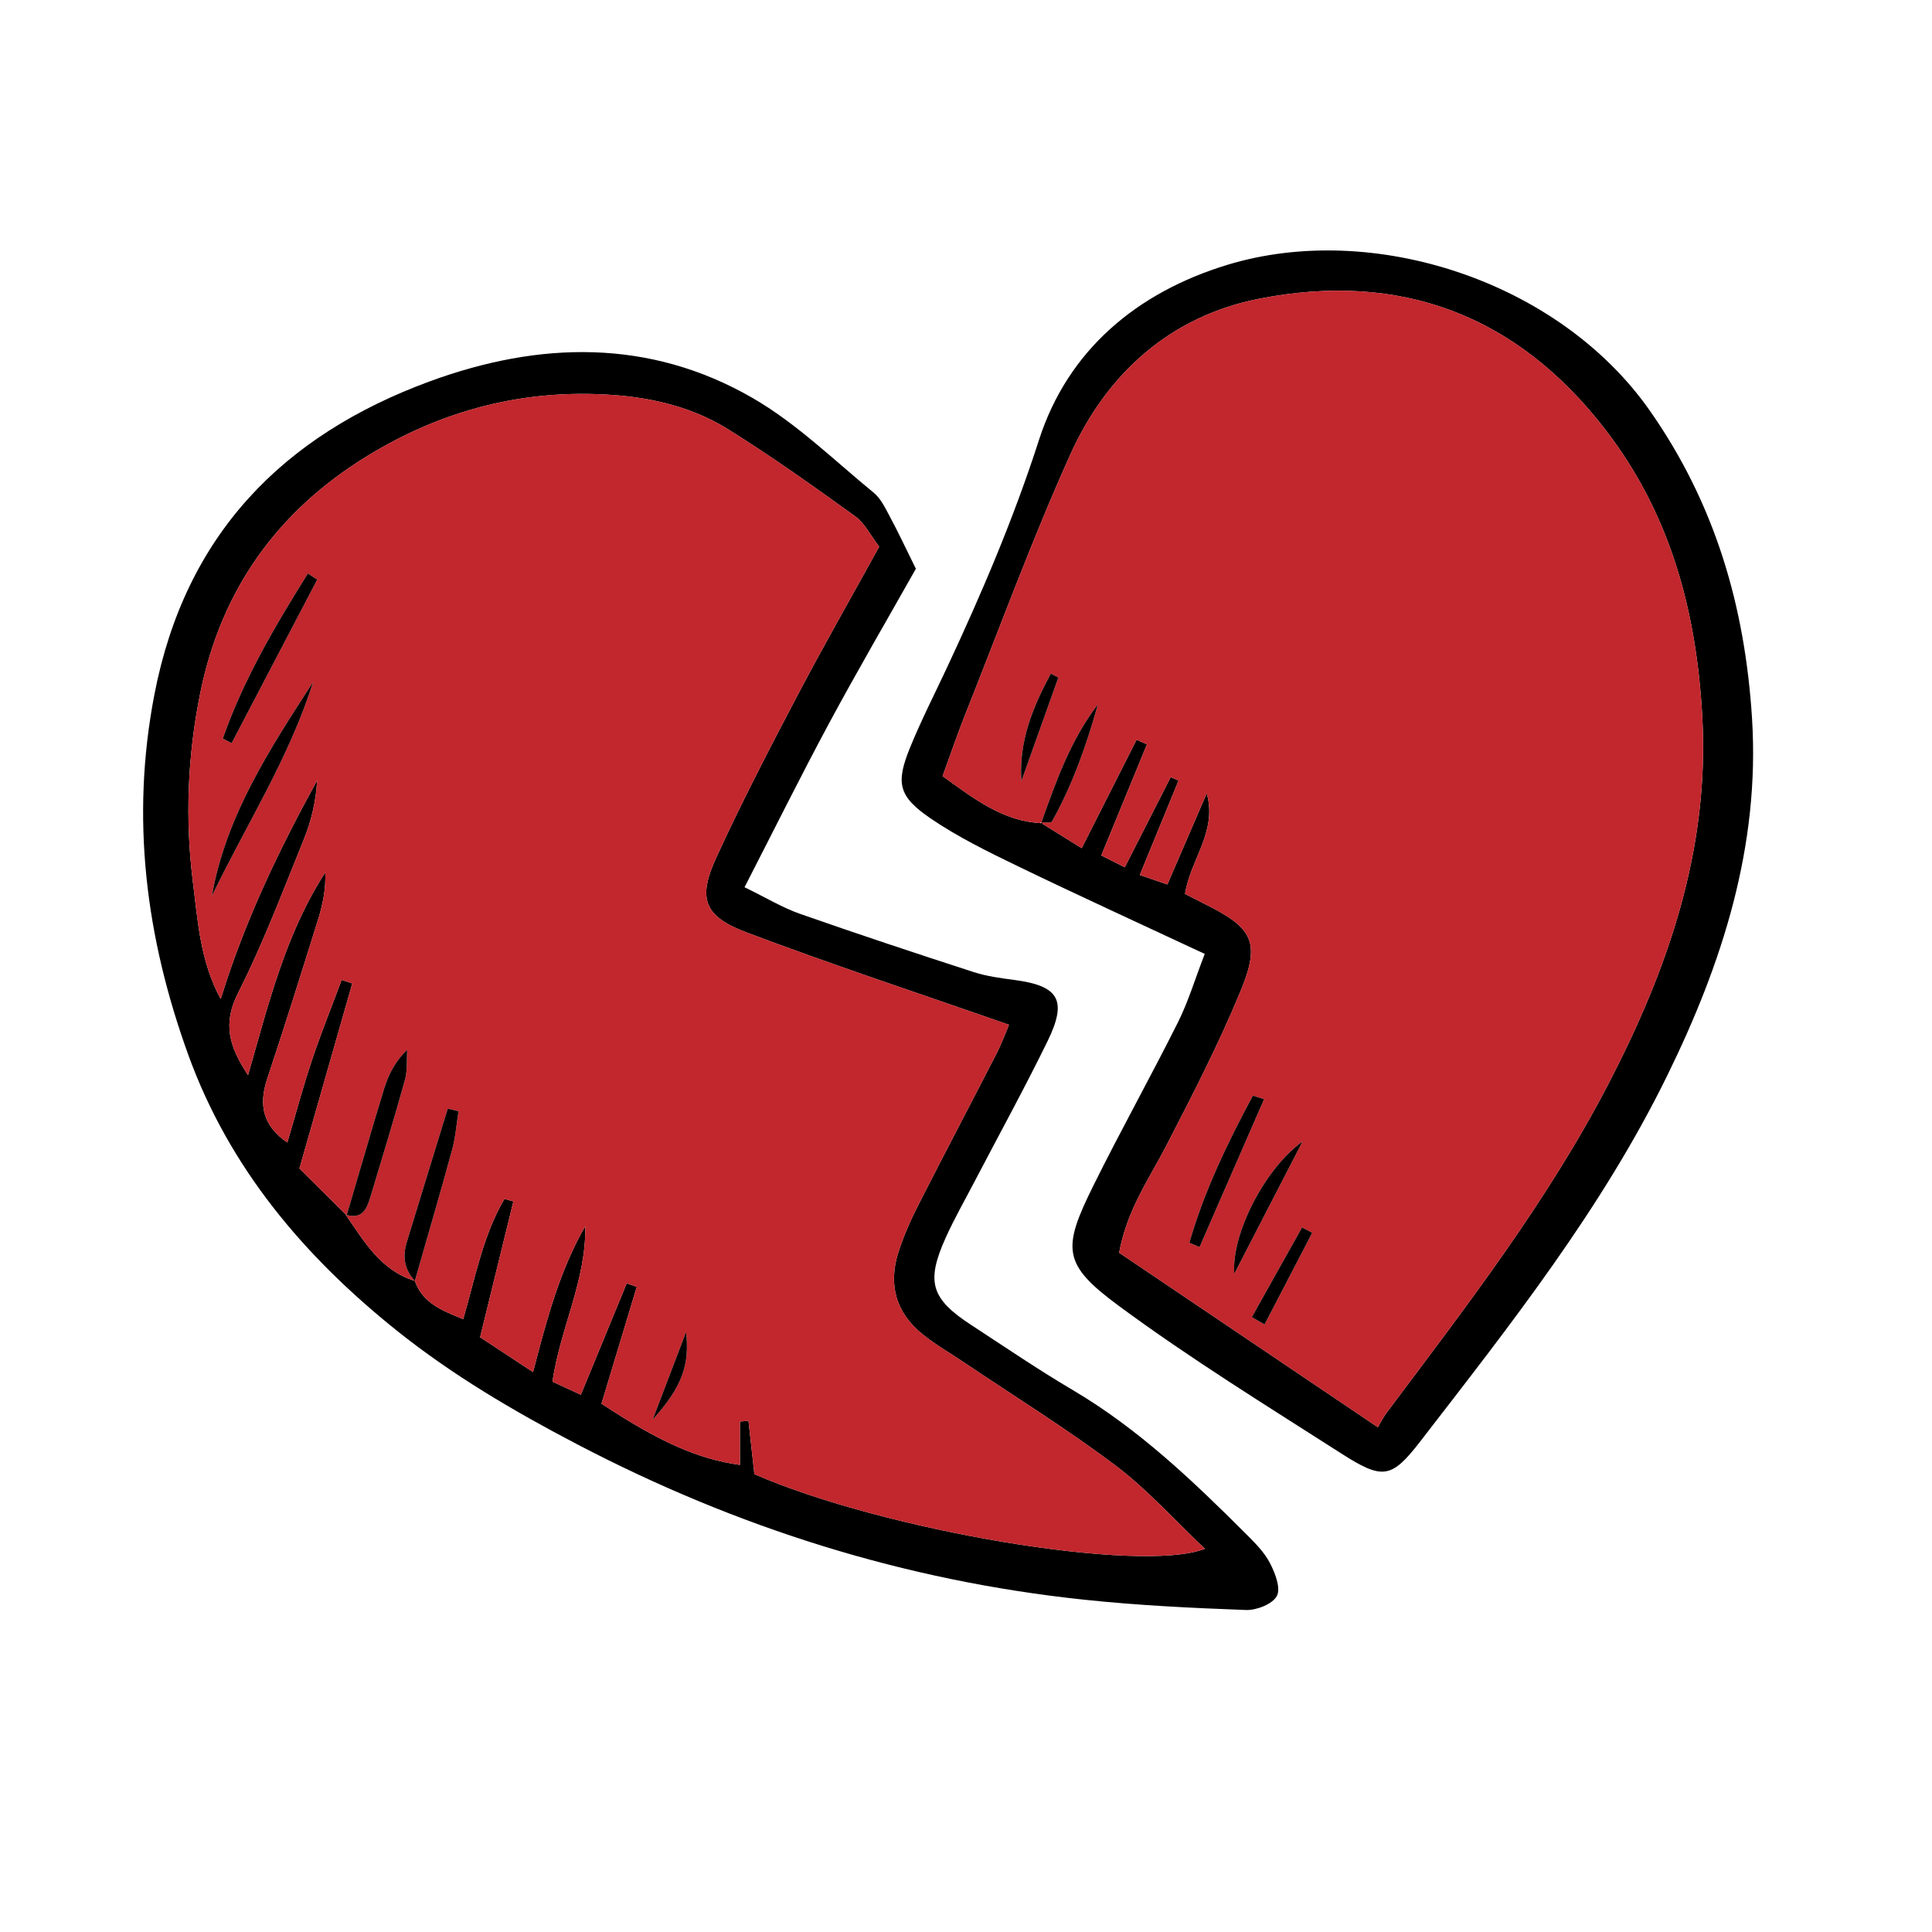 <?xml version="1.0" encoding="UTF-8"?>
<svg width="54px" height="54px" viewBox="0 0 54 54" version="1.1" xmlns="http://www.w3.org/2000/svg" xmlns:xlink="http://www.w3.org/1999/xlink">
    <title>Illustrations / Help / ic-hc-article-damaged</title>
    <g id="Illustrations-/-Help-/-ic-hc-article-damaged" stroke="none" stroke-width="1" fill="none" fill-rule="evenodd">
        <g id="Icons-/-ic-hc-article-damaged" transform="translate(4, 7)" fill-rule="nonzero">
            <path d="M44.97,13.081 C45.194,16.657 44.137,19.928 42.599,23.064 C40.775,26.789 38.211,30.034 35.69,33.297 C34.885,34.337 34.639,34.362 33.476,33.617 C31.385,32.278 29.264,30.971 27.269,29.498 C25.694,28.335 25.683,27.906 26.564,26.131 C27.323,24.599 28.158,23.105 28.923,21.576 C29.215,20.993 29.403,20.359 29.673,19.662 C27.82,18.795 26.127,18.023 24.453,17.213 C23.616,16.807 22.771,16.395 22.006,15.872 C21.103,15.254 21.032,14.884 21.442,13.881 C21.751,13.125 22.124,12.397 22.47,11.657 C23.439,9.583 24.333,7.495 25.039,5.299 C25.847,2.791 27.771,1.175 30.303,0.403 C34.366,-0.834 39.565,0.848 42.107,4.469 C43.94,7.082 44.773,9.952 44.97,13.081 Z M40.957,23.293 C42.626,20.076 43.783,16.741 43.58,13.037 C43.42,10.097 42.697,7.373 40.863,4.999 C38.384,1.786 35.122,0.581 31.201,1.348 C28.72,1.833 26.94,3.431 25.912,5.712 C24.844,8.085 23.948,10.536 22.984,12.955 C22.758,13.524 22.561,14.103 22.346,14.693 C23.246,15.342 24.037,15.953 25.101,16.008 C25.101,16.007 25.102,16.005 25.103,16.004 C25.468,16.231 25.837,16.46 26.234,16.706 C26.783,15.621 27.276,14.648 27.768,13.675 C27.865,13.718 27.962,13.762 28.058,13.805 C27.64,14.824 27.221,15.842 26.782,16.91 C27.019,17.029 27.212,17.127 27.438,17.241 C27.884,16.363 28.302,15.542 28.721,14.721 C28.794,14.752 28.868,14.783 28.942,14.815 C28.588,15.677 28.235,16.538 27.858,17.456 C28.156,17.558 28.388,17.638 28.628,17.721 C29.018,16.819 29.374,15.996 29.729,15.173 C30.031,16.251 29.269,17.02 29.123,17.984 C29.316,18.083 29.485,18.173 29.656,18.258 C31.026,18.935 31.245,19.326 30.663,20.729 C30.056,22.197 29.325,23.616 28.595,25.029 C28.119,25.952 27.504,26.805 27.28,28.014 C29.632,29.601 31.997,31.195 34.511,32.892 C34.563,32.806 34.65,32.628 34.766,32.473 C36.981,29.517 39.244,26.592 40.957,23.293 Z" id="Shape" fill="#000000"></path>
            <path d="M25.071,15.983 L25.101,16.008 C24.037,15.953 23.246,15.342 22.346,14.693 C22.561,14.103 22.758,13.524 22.984,12.955 C23.948,10.536 24.844,8.085 25.912,5.712 C26.94,3.431 28.72,1.833 31.201,1.348 C35.122,0.581 38.384,1.786 40.863,4.999 C42.697,7.373 43.42,10.097 43.58,13.037 C43.783,16.741 42.626,20.076 40.957,23.293 C39.244,26.592 36.981,29.517 34.766,32.473 C34.65,32.628 34.563,32.806 34.511,32.892 C31.997,31.195 29.632,29.601 27.28,28.014 C27.504,26.805 28.119,25.952 28.595,25.029 C29.325,23.616 30.056,22.197 30.663,20.729 C31.245,19.326 31.026,18.935 29.656,18.258 C29.485,18.173 29.316,18.083 29.123,17.984 C29.269,17.02 30.031,16.251 29.729,15.173 C29.374,15.996 29.018,16.819 28.628,17.721 C28.388,17.638 28.156,17.558 27.858,17.456 C28.235,16.538 28.588,15.677 28.942,14.815 C28.868,14.783 28.794,14.752 28.721,14.721 C28.302,15.542 27.884,16.363 27.438,17.241 C27.212,17.127 27.019,17.029 26.782,16.91 C27.221,15.842 27.64,14.824 28.058,13.805 C27.962,13.762 27.865,13.718 27.768,13.675 C27.276,14.648 26.783,15.621 26.234,16.706 C25.837,16.46 25.468,16.231 25.103,16.004 C25.105,15.996 25.107,15.99 25.109,15.982 C25.225,15.984 25.378,16.007 25.405,15.957 C25.981,14.928 26.369,13.823 26.686,12.688 C25.925,13.68 25.519,14.831 25.109,15.982 C25.095,15.982 25.082,15.982 25.071,15.983 Z M31.345,30.019 C31.789,29.166 32.232,28.312 32.676,27.458 C32.581,27.408 32.488,27.357 32.393,27.307 C31.926,28.143 31.458,28.979 30.989,29.815 C31.109,29.882 31.227,29.951 31.345,30.019 Z M30.499,28.601 C31.134,27.369 31.771,26.137 32.406,24.905 C31.339,25.672 30.412,27.51 30.499,28.601 Z M29.528,27.856 C30.129,26.478 30.73,25.1 31.331,23.723 C31.227,23.689 31.122,23.657 31.018,23.624 C30.309,24.946 29.658,26.292 29.243,27.736 C29.338,27.776 29.433,27.817 29.528,27.856 Z M24.548,14.832 C24.892,13.867 25.237,12.903 25.581,11.938 C25.511,11.901 25.441,11.864 25.371,11.828 C24.875,12.752 24.472,13.708 24.548,14.832 Z" id="Shape" fill="#C1272D"></path>
            <path d="M32.676,27.458 C32.232,28.312 31.789,29.166 31.345,30.019 C31.227,29.951 31.109,29.882 30.989,29.815 C31.458,28.979 31.926,28.143 32.393,27.307 C32.488,27.357 32.581,27.408 32.676,27.458 Z" id="Path" fill="#000000"></path>
            <path d="M32.406,24.905 C31.771,26.137 31.134,27.369 30.499,28.601 C30.412,27.51 31.339,25.672 32.406,24.905 Z" id="Path" fill="#000000"></path>
            <path d="M31.493,36.684 C31.639,36.963 31.803,37.387 31.689,37.607 C31.571,37.833 31.122,38.01 30.827,38 C29.314,37.945 27.798,37.871 26.292,37.711 C21.291,37.182 16.586,35.699 12.124,33.364 C10.356,32.44 8.652,31.438 7.101,30.199 C4.509,28.126 2.411,25.654 1.263,22.484 C0.076,19.209 -0.354,15.87 0.318,12.4 C1.18,7.95 3.899,5.169 8.021,3.656 C11.068,2.539 14.148,2.457 17.035,4.124 C18.264,4.833 19.31,5.863 20.42,6.771 C20.62,6.934 20.744,7.202 20.872,7.44 C21.102,7.867 21.308,8.307 21.599,8.897 C20.802,10.31 19.96,11.754 19.169,13.223 C18.379,14.692 17.638,16.188 16.81,17.798 C17.41,18.09 17.865,18.368 18.355,18.54 C19.968,19.106 21.591,19.644 23.217,20.171 C23.584,20.289 23.975,20.34 24.359,20.391 C25.596,20.556 25.84,20.955 25.279,22.102 C24.63,23.43 23.917,24.726 23.232,26.038 C22.962,26.556 22.672,27.063 22.432,27.595 C21.877,28.83 22.02,29.299 23.146,30.034 C24.091,30.651 25.025,31.287 25.996,31.86 C27.825,32.941 29.342,34.391 30.83,35.877 C31.076,36.123 31.335,36.381 31.493,36.684 Z M29.678,36.289 C28.82,35.479 28.068,34.63 27.181,33.963 C25.816,32.935 24.358,32.032 22.939,31.077 C22.552,30.816 22.144,30.583 21.783,30.291 C21.036,29.687 20.82,28.896 21.114,27.988 C21.258,27.547 21.446,27.115 21.657,26.701 C22.38,25.278 23.125,23.868 23.852,22.449 C24.003,22.156 24.115,21.845 24.201,21.642 C21.69,20.766 19.257,19.964 16.862,19.06 C15.674,18.612 15.495,18.115 16.02,16.97 C16.716,15.452 17.486,13.966 18.263,12.487 C19.001,11.081 19.791,9.701 20.574,8.279 C20.33,7.963 20.168,7.622 19.899,7.428 C18.734,6.589 17.562,5.753 16.344,4.994 C15.375,4.392 14.27,4.121 13.13,4.04 C10.643,3.862 8.345,4.461 6.231,5.766 C3.755,7.295 2.191,9.476 1.603,12.342 C1.24,14.111 1.169,15.9 1.395,17.683 C1.531,18.751 1.592,19.862 2.169,20.923 C2.85,18.715 3.803,16.745 4.865,14.81 C4.831,15.394 4.702,15.943 4.493,16.46 C3.907,17.902 3.358,19.365 2.656,20.75 C2.222,21.606 2.395,22.242 2.933,23.051 C3.514,21.026 3.987,19.091 5.091,17.386 C5.112,17.853 5.019,18.29 4.887,18.713 C4.423,20.198 3.958,21.683 3.467,23.158 C3.22,23.901 3.36,24.473 4.031,24.934 C4.271,24.125 4.471,23.374 4.717,22.637 C4.971,21.879 5.27,21.138 5.549,20.389 C5.648,20.422 5.747,20.455 5.846,20.487 C5.36,22.186 4.875,23.886 4.369,25.659 C4.816,26.103 5.246,26.528 5.676,26.954 C5.672,26.954 5.668,26.952 5.663,26.95 L5.66,26.948 C6.178,27.698 6.64,28.508 7.594,28.801 L7.594,28.802 C7.82,29.432 8.365,29.632 8.947,29.872 C9.289,28.689 9.502,27.526 10.098,26.51 C10.182,26.534 10.265,26.557 10.349,26.58 C10.04,27.839 9.732,29.099 9.419,30.376 C9.937,30.717 10.37,31.003 10.899,31.35 C11.29,29.844 11.652,28.496 12.358,27.272 C12.389,28.779 11.665,30.106 11.441,31.617 C11.677,31.726 11.939,31.847 12.235,31.984 C12.682,30.897 13.1,29.884 13.517,28.869 C13.611,28.901 13.704,28.935 13.798,28.967 C13.468,30.062 13.137,31.156 12.812,32.233 C14.425,33.299 15.505,33.781 16.682,33.945 C16.682,33.533 16.682,33.133 16.682,32.733 C16.762,32.726 16.842,32.719 16.92,32.712 C16.976,33.217 17.032,33.722 17.085,34.202 C20.656,35.766 27.866,36.998 29.678,36.289 Z" id="Shape" fill="#000000"></path>
            <path d="M31.331,23.723 C30.73,25.1 30.129,26.478 29.528,27.856 C29.433,27.817 29.338,27.776 29.243,27.736 C29.658,26.292 30.309,24.946 31.018,23.624 C31.122,23.657 31.227,23.689 31.331,23.723 Z" id="Path" fill="#000000"></path>
            <path d="M27.181,33.963 C28.068,34.63 28.82,35.479 29.678,36.289 C27.866,36.998 20.656,35.766 17.085,34.202 C17.032,33.722 16.976,33.217 16.92,32.712 C16.842,32.719 16.762,32.726 16.682,32.733 C16.682,33.133 16.682,33.533 16.682,33.945 C15.505,33.781 14.425,33.299 12.812,32.233 C13.137,31.156 13.468,30.062 13.798,28.967 C13.704,28.935 13.611,28.901 13.517,28.869 C13.1,29.884 12.682,30.897 12.235,31.984 C11.939,31.847 11.677,31.726 11.441,31.617 C11.665,30.106 12.389,28.779 12.358,27.272 C11.652,28.496 11.29,29.844 10.899,31.35 C10.37,31.003 9.937,30.717 9.419,30.376 C9.732,29.099 10.04,27.839 10.349,26.58 C10.265,26.557 10.182,26.534 10.098,26.51 C9.502,27.526 9.289,28.689 8.947,29.872 C8.365,29.632 7.82,29.432 7.594,28.802 L7.598,28.802 C7.596,28.801 7.596,28.801 7.595,28.8 C7.944,27.581 8.302,26.362 8.636,25.137 C8.732,24.788 8.758,24.42 8.817,24.059 C8.716,24.036 8.615,24.011 8.515,23.987 C8.132,25.234 7.747,26.48 7.367,27.727 C7.247,28.123 7.304,28.488 7.595,28.8 C7.594,28.8 7.594,28.801 7.594,28.801 C6.64,28.508 6.178,27.698 5.66,26.948 L5.663,26.95 L5.69,26.968 C5.691,26.964 5.692,26.962 5.692,26.959 C6.161,27.087 6.268,26.739 6.368,26.406 C6.692,25.333 7.019,24.262 7.318,23.182 C7.392,22.918 7.363,22.624 7.381,22.344 C7.033,22.674 6.855,23.047 6.734,23.437 C6.375,24.607 6.04,25.785 5.692,26.959 C5.687,26.958 5.682,26.956 5.676,26.954 C5.246,26.528 4.816,26.103 4.369,25.659 C4.875,23.886 5.36,22.186 5.846,20.487 C5.747,20.455 5.648,20.422 5.549,20.389 C5.27,21.138 4.971,21.879 4.717,22.637 C4.471,23.374 4.271,24.125 4.031,24.934 C3.36,24.473 3.22,23.901 3.467,23.158 C3.958,21.683 4.423,20.198 4.887,18.713 C5.019,18.29 5.112,17.853 5.091,17.386 C3.987,19.091 3.514,21.026 2.933,23.051 C2.395,22.242 2.222,21.606 2.656,20.75 C3.358,19.365 3.907,17.902 4.493,16.46 C4.702,15.943 4.831,15.394 4.865,14.81 C3.803,16.745 2.85,18.715 2.169,20.923 C1.592,19.862 1.531,18.751 1.395,17.683 C1.169,15.9 1.24,14.111 1.603,12.342 C2.191,9.476 3.755,7.295 6.231,5.766 C8.345,4.461 10.643,3.862 13.13,4.04 C14.27,4.121 15.375,4.392 16.344,4.994 C17.562,5.753 18.734,6.589 19.899,7.428 C20.168,7.622 20.33,7.963 20.574,8.279 C19.791,9.701 19.001,11.081 18.263,12.487 C17.486,13.966 16.716,15.452 16.02,16.97 C15.495,18.115 15.674,18.612 16.862,19.06 C19.257,19.964 21.69,20.766 24.201,21.642 C24.115,21.845 24.003,22.156 23.852,22.449 C23.125,23.868 22.38,25.278 21.657,26.701 C21.446,27.115 21.258,27.547 21.114,27.988 C20.82,28.896 21.036,29.687 21.783,30.291 C22.144,30.583 22.552,30.816 22.939,31.077 C24.358,32.032 25.816,32.935 27.181,33.963 Z M14.243,32.678 C15.084,31.745 15.276,31.134 15.176,30.231 C14.831,31.137 14.536,31.907 14.243,32.678 Z M2.475,13.77 C3.272,12.247 4.069,10.725 4.866,9.201 C4.78,9.144 4.693,9.087 4.605,9.029 C3.686,10.503 2.802,11.996 2.228,13.644 C2.31,13.686 2.393,13.728 2.475,13.77 Z M1.924,18.039 C2.891,16.038 4.087,14.174 4.75,12.065 C3.536,13.941 2.312,15.81 1.924,18.039 Z" id="Shape" fill="#C1272D"></path>
            <path d="M26.686,12.688 C26.369,13.823 25.981,14.928 25.405,15.957 C25.378,16.007 25.225,15.984 25.109,15.982 C25.519,14.831 25.925,13.68 26.686,12.688 Z" id="Path" fill="#000000"></path>
            <path d="M25.581,11.938 C25.237,12.903 24.892,13.867 24.548,14.832 C24.472,13.708 24.875,12.752 25.371,11.828 C25.441,11.864 25.511,11.901 25.581,11.938 Z" id="Path" fill="#000000"></path>
            <path d="M25.138,15.999 C25.135,16.01 25.132,16.019 25.129,16.029 C25.114,16.02 25.099,16.01 25.084,16.001 C25.101,15.999 25.119,15.999 25.138,15.999 Z" id="Path" fill="#000000"></path>
            <path d="M25.13,16.028 C25.129,16.03 25.127,16.033 25.127,16.034 L25.085,16 C25.1,16.009 25.115,16.019 25.13,16.028 Z" id="Path" fill="#000000"></path>
            <path d="M15.176,30.231 C15.276,31.134 15.084,31.745 14.243,32.678 C14.536,31.907 14.831,31.137 15.176,30.231 Z" id="Path" fill="#000000"></path>
            <path d="M8.515,23.987 C8.615,24.011 8.716,24.036 8.817,24.059 C8.758,24.42 8.732,24.788 8.636,25.137 C8.302,26.362 7.944,27.581 7.595,28.8 C7.304,28.488 7.247,28.123 7.367,27.727 C7.747,26.48 8.132,25.234 8.515,23.987 Z" id="Path" fill="#000000"></path>
            <path d="M7.616,28.821 C7.618,28.822 7.618,28.822 7.619,28.824 C7.618,28.824 7.616,28.822 7.615,28.822 C7.615,28.822 7.615,28.821 7.616,28.821 Z" id="Path" fill="#000000"></path>
            <path d="M7.619,28.824 L7.615,28.824 L7.615,28.822 C7.616,28.822 7.618,28.824 7.619,28.824 Z" id="Path" fill="#000000"></path>
            <path d="M7.381,22.344 C7.363,22.624 7.392,22.918 7.318,23.182 C7.019,24.262 6.692,25.333 6.368,26.406 C6.268,26.739 6.161,27.087 5.692,26.959 C6.04,25.785 6.375,24.607 6.734,23.437 C6.855,23.047 7.033,22.674 7.381,22.344 Z" id="Path" fill="#000000"></path>
            <path d="M5.717,26.98 C5.717,26.984 5.715,26.987 5.714,26.992 C5.708,26.986 5.7,26.978 5.694,26.972 C5.702,26.975 5.709,26.978 5.717,26.98 Z" id="Path" fill="#000000"></path>
            <path d="M5.717,26.992 L5.679,26.968 C5.685,26.97 5.691,26.973 5.697,26.973 C5.703,26.979 5.711,26.986 5.717,26.992 Z" id="Path" fill="#000000"></path>
            <path d="M4.866,9.201 C4.069,10.725 3.272,12.247 2.475,13.77 C2.393,13.728 2.31,13.686 2.228,13.644 C2.802,11.996 3.686,10.503 4.605,9.029 C4.693,9.087 4.78,9.144 4.866,9.201 Z" id="Path" fill="#000000"></path>
            <path d="M4.75,12.065 C4.087,14.174 2.891,16.038 1.924,18.039 C2.312,15.81 3.536,13.941 4.75,12.065 Z" id="Path" fill="#000000"></path>
        </g>
    </g>
</svg>